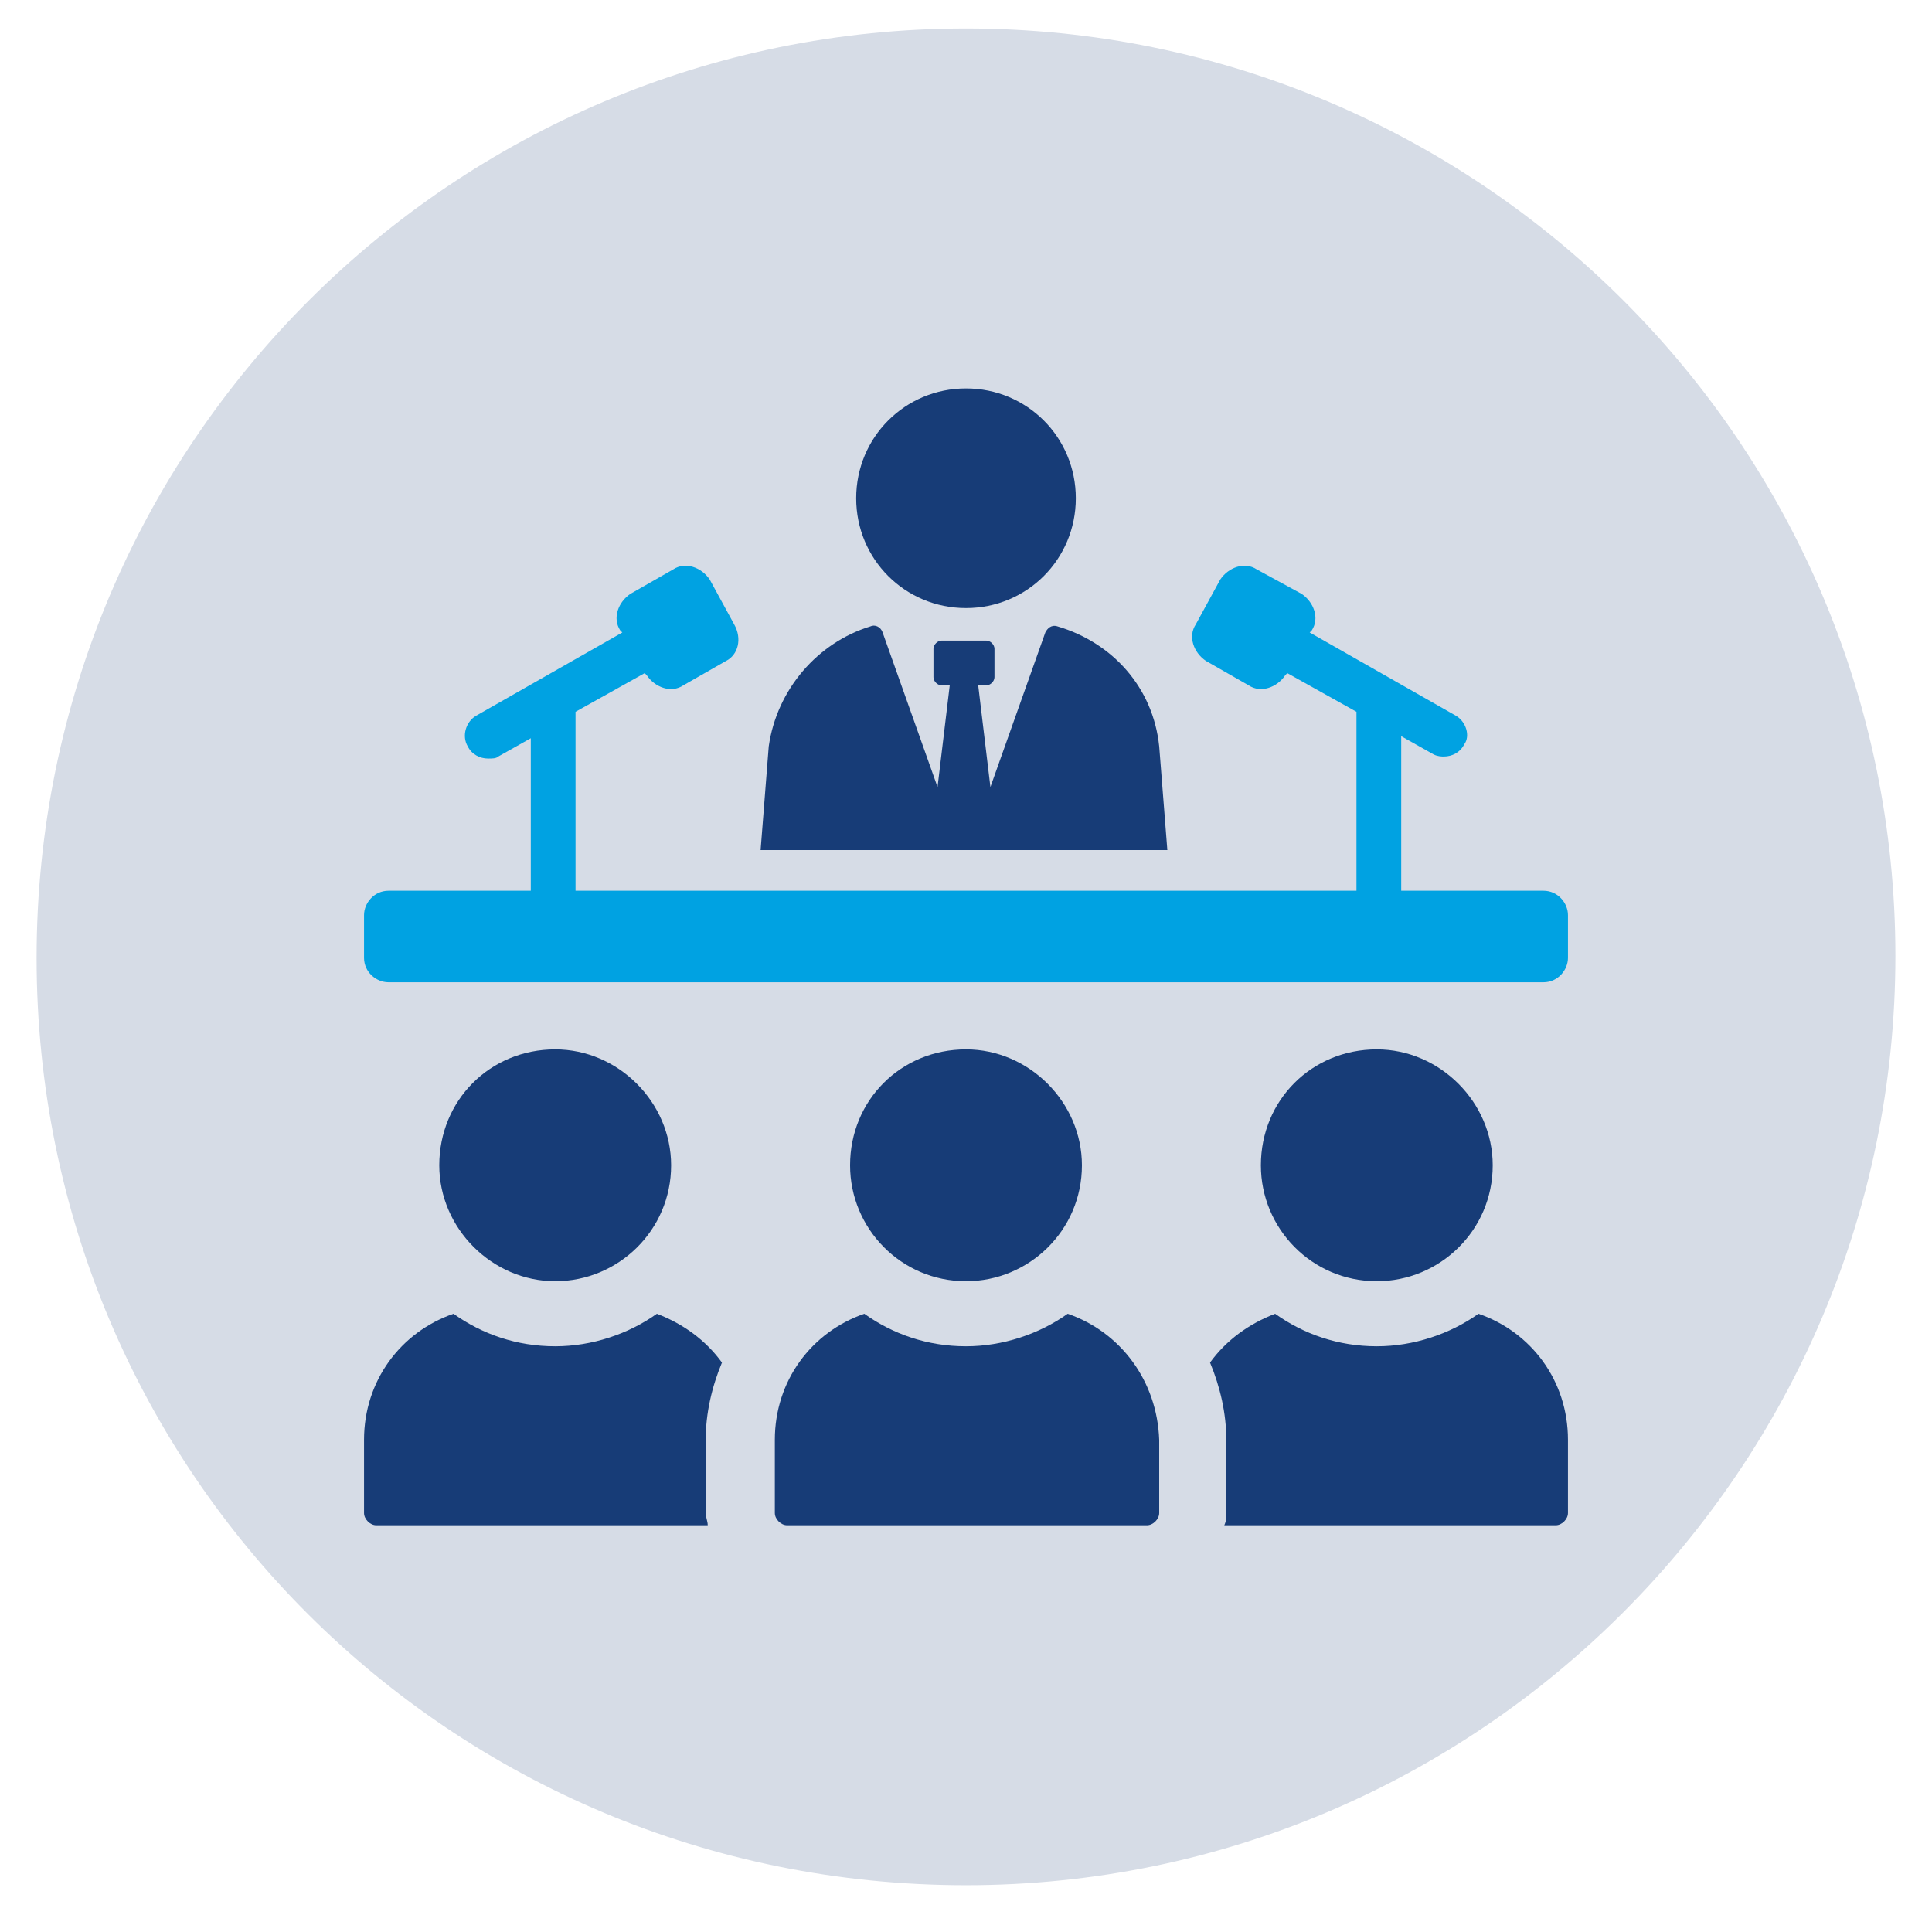 <?xml version="1.0" encoding="utf-8"?>
<!-- Generator: Adobe Illustrator 29.6.1, SVG Export Plug-In . SVG Version: 9.03 Build 0)  -->
<svg version="1.0" id="Layer_1" xmlns="http://www.w3.org/2000/svg" xmlns:xlink="http://www.w3.org/1999/xlink" x="0px" y="0px"
	 viewBox="0 0 95 95" style="enable-background:new 0 0 95 95;" xml:space="preserve">
<style type="text/css">
	.st0{fill:#D6DCE6;}
	.st1{fill:#173C77;}
	.st2{fill:#00A2E2;}
</style>
<path class="st0" d="M47.5,92.7c25.2,0,45.7-20.5,45.7-45.7S72.7,1.4,47.5,1.4S1.8,21.8,1.8,47.1S22.2,92.7,47.5,92.7"/>
<path class="st2" d="M75.9,43.8H19.1c-0.7,0-1.2,0.6-1.2,1.2v2.1c0,0.7,0.6,1.2,1.2,1.2h56.8c0.7,0,1.2-0.6,1.2-1.2v-2.1
	C77.1,44.4,76.6,43.8,75.9,43.8"/>
<path class="st1" d="M35.5,67c-0.8-1.1-1.9-1.9-3.2-2.4c-1.4,1-3.2,1.6-5,1.6c-1.9,0-3.6-0.6-5-1.6c-2.6,0.9-4.4,3.3-4.4,6.2v3.6
	c0,0.3,0.3,0.6,0.6,0.6h16.3c0-0.2-0.1-0.4-0.1-0.6v-3.6C34.7,69.5,35,68.2,35.5,67"/>
<path class="st1" d="M21.6,57.3c0,3.1,2.6,5.7,5.7,5.7c3.1,0,5.7-2.5,5.7-5.7c0-3.1-2.6-5.7-5.7-5.7C24.1,51.6,21.6,54.1,21.6,57.3"
	/>
<path class="st1" d="M72.7,64.6c-1.4,1-3.2,1.6-5,1.6c-1.9,0-3.6-0.6-5-1.6c-1.3,0.5-2.4,1.3-3.2,2.4c0.5,1.2,0.8,2.5,0.8,3.8v3.6
	c0,0.2,0,0.4-0.1,0.6h16.3c0.3,0,0.6-0.3,0.6-0.6v-3.6C77.1,67.9,75.3,65.5,72.7,64.6"/>
<path class="st1" d="M62,57.3c0,3.1,2.5,5.7,5.7,5.7c3.1,0,5.7-2.5,5.7-5.7c0-3.1-2.6-5.7-5.7-5.7C64.5,51.6,62,54.1,62,57.3"/>
<path class="st1" d="M52.5,64.6c-1.4,1-3.2,1.6-5,1.6c-1.9,0-3.6-0.6-5-1.6c-2.6,0.9-4.4,3.3-4.4,6.2v3.6c0,0.3,0.3,0.6,0.6,0.6
	h17.7c0.3,0,0.6-0.3,0.6-0.6v-3.6C56.9,67.9,55.1,65.5,52.5,64.6"/>
<path class="st1" d="M41.8,57.3c0,3.1,2.5,5.7,5.7,5.7c3.1,0,5.7-2.5,5.7-5.7c0-3.1-2.6-5.7-5.7-5.7C44.3,51.6,41.8,54.1,41.8,57.3"
	/>
<path class="st1" d="M47.5,29.9c3,0,5.4-2.4,5.4-5.4s-2.4-5.4-5.4-5.4c-3,0-5.4,2.4-5.4,5.4S44.5,29.9,47.5,29.9"/>
<path class="st2" d="M36.1,30.7l-1.2-2.2c-0.4-0.6-1.2-0.9-1.8-0.5L31,29.2c-0.6,0.4-0.9,1.2-0.5,1.8l0.1,0.1l-7.2,4.1
	c-0.5,0.3-0.7,1-0.4,1.5c0.2,0.4,0.6,0.6,1,0.6c0.2,0,0.4,0,0.5-0.1l1.6-0.9v9.3h2.2V35l3.4-1.9l0.1,0.1c0.4,0.6,1.2,0.9,1.8,0.5
	l2.1-1.2C36.3,32.2,36.5,31.4,36.1,30.7"/>
<path class="st1" d="M57,36.7c-0.3-2.9-2.3-5.1-5-5.9c-0.3-0.1-0.5,0.1-0.6,0.3l-2.7,7.6l-0.6-5h0.4c0.2,0,0.4-0.2,0.4-0.4v-1.4
	c0-0.2-0.2-0.4-0.4-0.4h-2.2c-0.2,0-0.4,0.2-0.4,0.4v1.4c0,0.2,0.2,0.4,0.4,0.4h0.4l-0.6,5l-2.7-7.6c-0.1-0.3-0.4-0.4-0.6-0.3
	c-2.6,0.8-4.6,3.1-5,5.9l-0.4,5.1h20L57,36.7z"/>
<path class="st2" d="M71.6,35.2l-7.2-4.1l0.1-0.1c0.4-0.6,0.1-1.4-0.5-1.8L61.8,28c-0.6-0.4-1.4-0.1-1.8,0.5l-1.2,2.2
	c-0.4,0.6-0.1,1.4,0.5,1.8l2.1,1.2c0.6,0.4,1.4,0.1,1.8-0.5l0.1-0.1l3.4,1.9v10.5h2.2v-9.3l1.6,0.9c0.2,0.1,0.4,0.1,0.5,0.1
	c0.4,0,0.8-0.2,1-0.6C72.3,36.2,72.1,35.5,71.6,35.2"/>
</svg>
